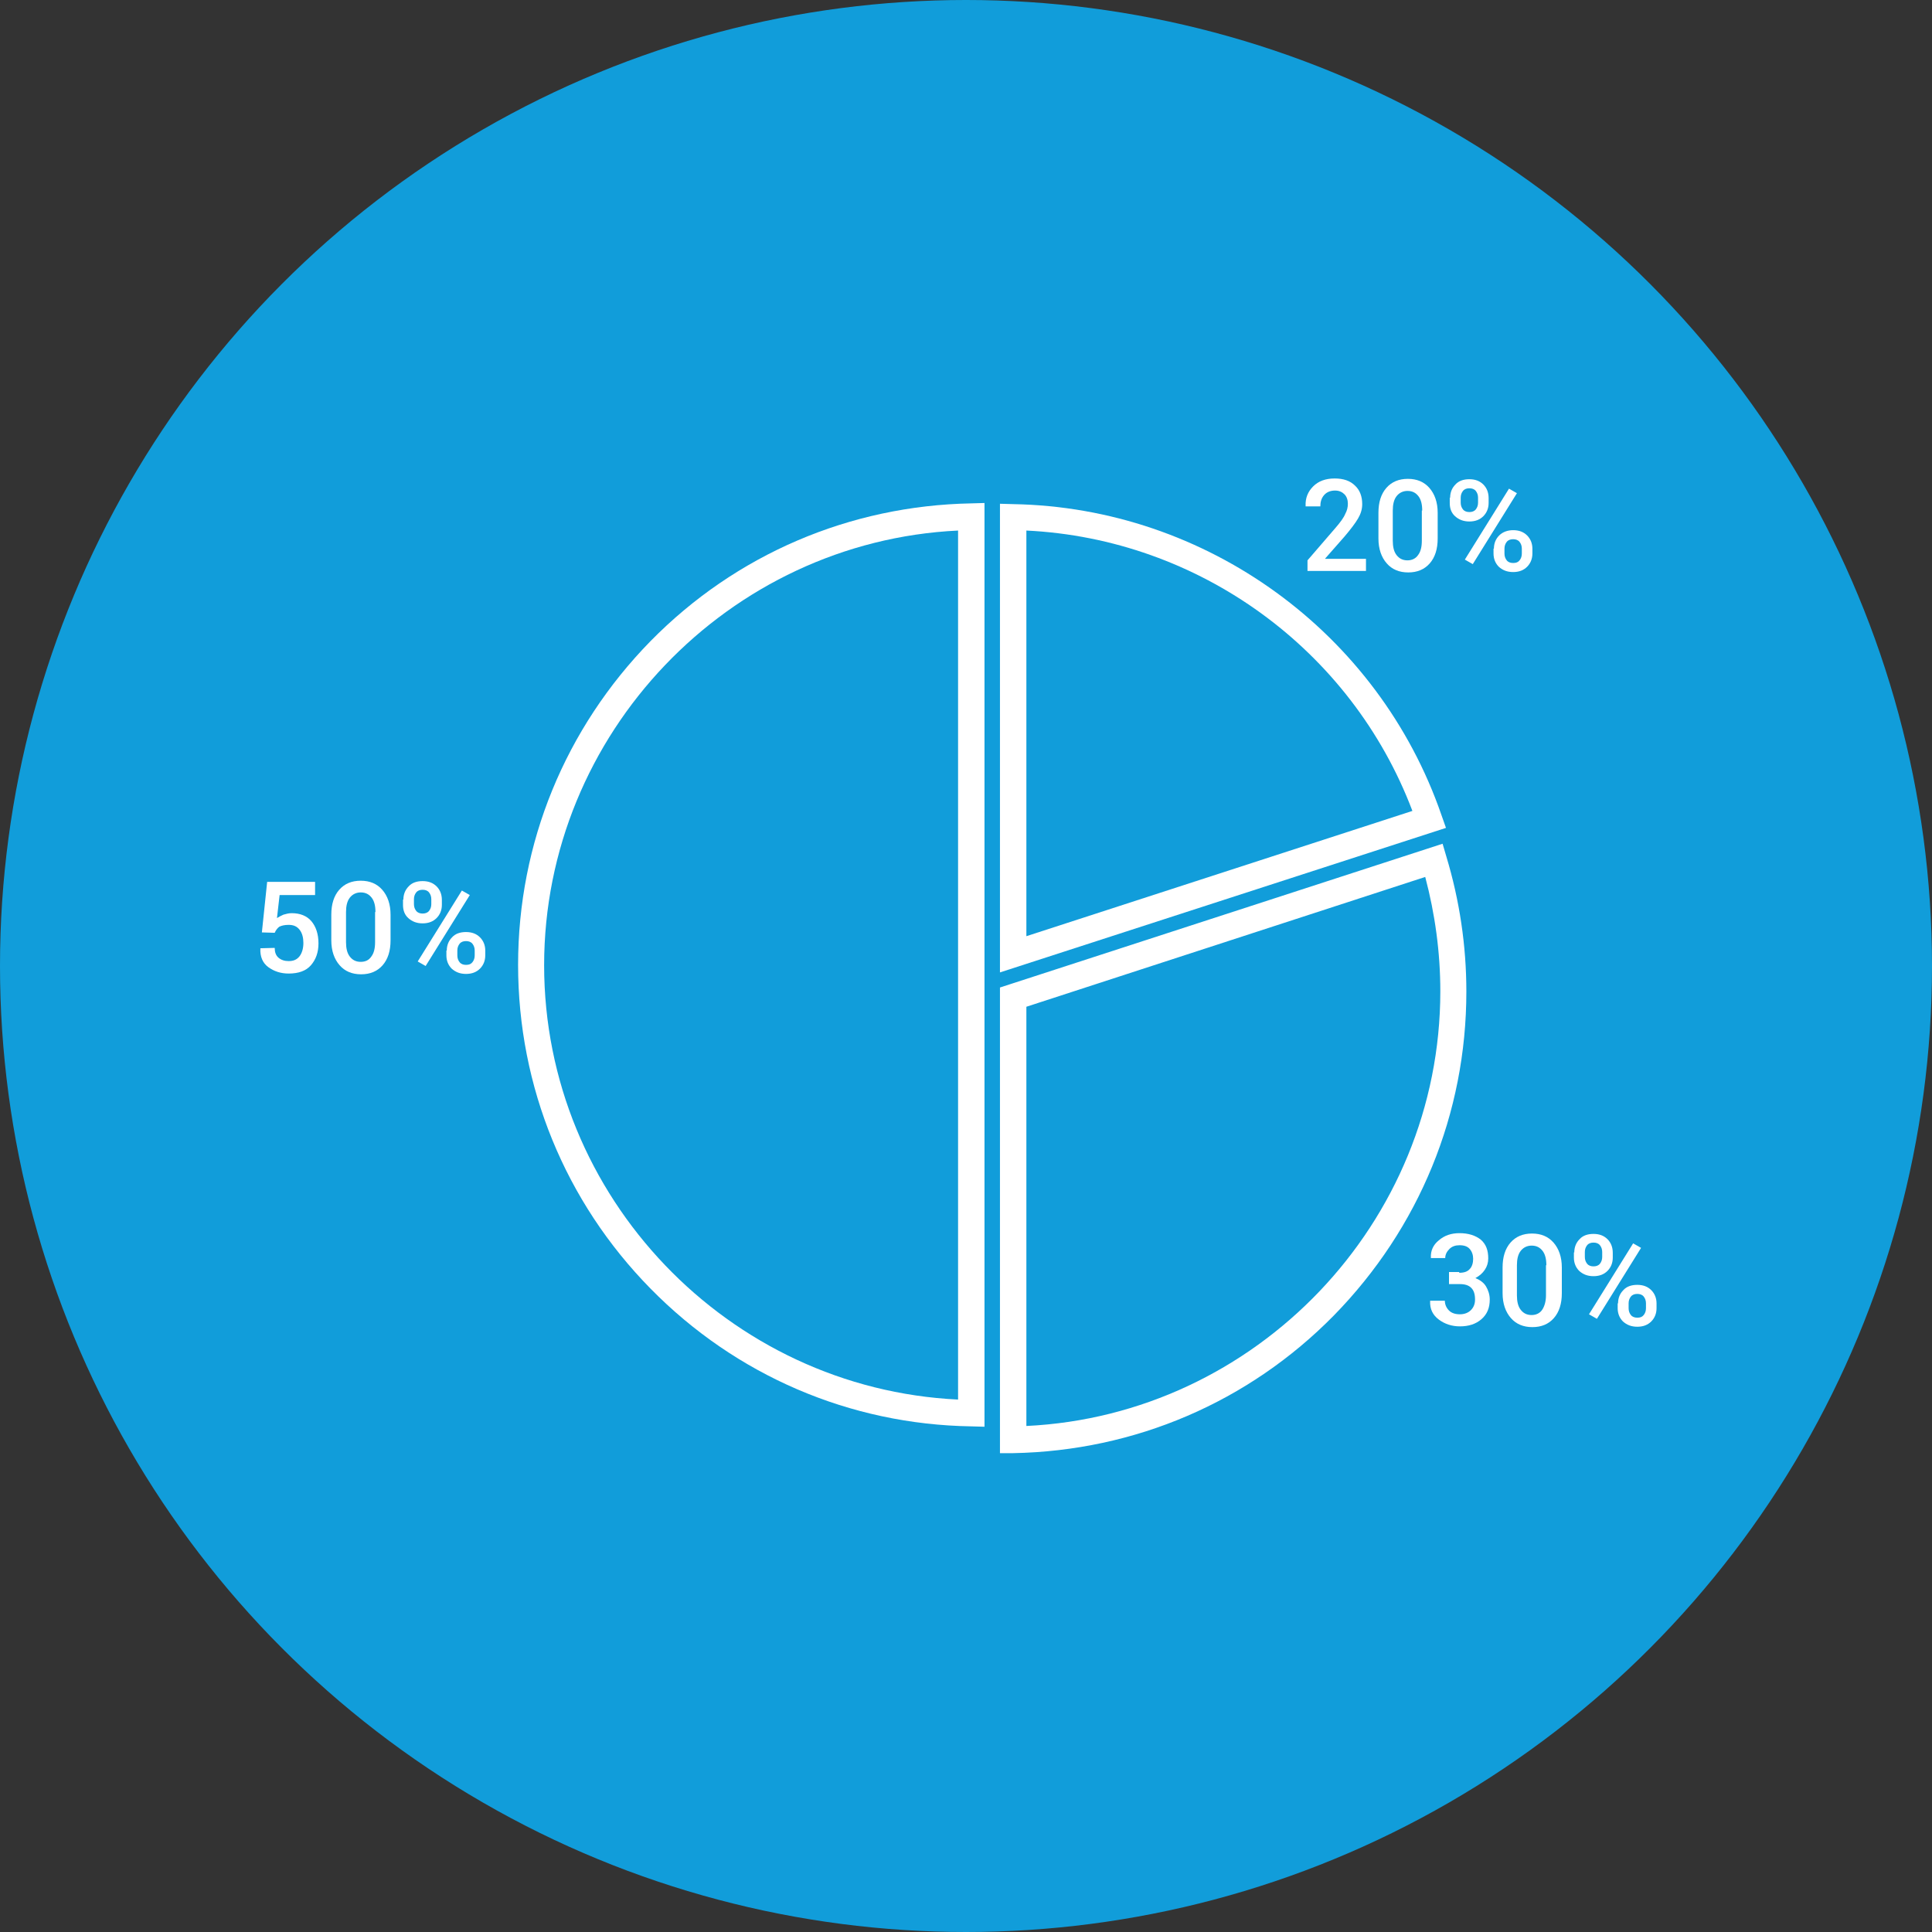 <?xml version="1.0" ?><svg id="Layer_1" style="enable-background:new 0 0 512 512;" version="1.1" viewBox="0 0 512 512" xml:space="preserve" xmlns="http://www.w3.org/2000/svg" xmlns:xlink="http://www.w3.org/1999/xlink"><rect x="0" y="0" width="512" height="512" fill="#333333" stroke="none"/><style type="text/css">
	.st0{fill:#119DDA;}
	.st1{fill:#FFFFFF;}
</style><g id="XMLID_1769_"><circle class="st0" cx="256" cy="256" id="XMLID_1752_" r="256"/><g id="XMLID_1599_"><g id="XMLID_1638_"><path class="st1" d="M265,257.7V133.5l3.5,0.1c51.2,0.9,96.8,34,113.5,82.4l1.2,3.4L265,257.7z M272,140.6     v107.5l102.3-33.2C358.1,172.1,317.7,142.8,272,140.6z" id="XMLID_1739_"/></g><g id="XMLID_1637_"><path class="st1" d="M260.9,378.1l-3.5-0.1c-32.2-0.5-62.4-13.5-85-36.5c-22.6-23-35.1-53.5-35.1-85.8     s12.5-62.7,35.1-85.8c22.6-23,52.8-35.9,85-36.5l3.5-0.1V378.1z M253.9,140.6c-60.8,2.9-109.7,53.8-109.7,115.2     S193.1,368,253.9,370.9V140.6z" id="XMLID_1736_"/></g><g id="XMLID_1636_"><path class="st1" d="M265,385.1V261.7l117.3-38.1l1,3.4c3.5,11.6,5.3,23.6,5.3,35.8c0,32.3-12.5,62.7-35.1,85.8     c-22.6,23-52.8,35.9-85,36.5L265,385.1z M272,266.8v111.1c60.8-2.9,109.7-53.8,109.7-115.2c0-10.3-1.4-20.5-4-30.3L272,266.8z" id="XMLID_1733_"/></g><g id="XMLID_1624_"><path class="st1" d="M362,151.3h-15.5v-2.8l7.5-8.7c1.2-1.4,2.1-2.6,2.5-3.6c0.5-0.9,0.7-1.8,0.7-2.7     c0-1-0.3-1.9-0.9-2.5c-0.6-0.6-1.4-1-2.5-1c-1.2,0-2.2,0.4-2.9,1.2c-0.7,0.8-1,1.8-1,3h-3.9l0-0.1c-0.1-2.1,0.6-3.8,2-5.2     c1.4-1.4,3.3-2.1,5.7-2.1c2.3,0,4.1,0.6,5.4,1.9c1.3,1.2,1.9,2.9,1.9,4.9c0,1.4-0.4,2.6-1.1,3.8c-0.7,1.2-1.9,2.8-3.6,4.8     l-5.1,5.8l0,0.1H362V151.3z" id="XMLID_1634_"/><path class="st1" d="M381,142.7c0,2.8-0.7,5-2.1,6.6c-1.4,1.6-3.3,2.4-5.7,2.4s-4.3-0.8-5.7-2.4     c-1.4-1.6-2.2-3.8-2.2-6.6v-6.8c0-2.8,0.7-5,2.1-6.6c1.4-1.6,3.3-2.4,5.7-2.4s4.3,0.8,5.7,2.4c1.4,1.6,2.2,3.8,2.2,6.6V142.7z      M376.9,135.3c0-1.6-0.3-2.9-1-3.8c-0.7-0.9-1.6-1.4-2.9-1.4c-1.2,0-2.2,0.5-2.9,1.4c-0.7,0.9-1,2.2-1,3.8v8c0,1.6,0.3,2.9,1,3.8     c0.7,0.9,1.6,1.4,2.9,1.4c1.2,0,2.2-0.5,2.8-1.4c0.7-0.9,1-2.2,1-3.8V135.3z" id="XMLID_1631_"/><path class="st1" d="M384.3,131.9c0-1.4,0.5-2.6,1.4-3.5c0.9-1,2.2-1.4,3.7-1.4c1.6,0,2.8,0.5,3.7,1.4     c0.9,0.9,1.4,2.1,1.4,3.6v1.3c0,1.4-0.5,2.6-1.4,3.5c-0.9,0.9-2.1,1.4-3.7,1.4c-1.6,0-2.8-0.5-3.8-1.4s-1.4-2.1-1.4-3.5V131.9z      M387.1,133.2c0,0.7,0.2,1.3,0.6,1.8c0.4,0.5,1,0.7,1.7,0.7c0.7,0,1.3-0.2,1.7-0.7c0.4-0.5,0.6-1.1,0.6-1.8v-1.3     c0-0.7-0.2-1.3-0.6-1.8c-0.4-0.5-1-0.7-1.7-0.7c-0.7,0-1.3,0.2-1.7,0.7s-0.6,1.1-0.6,1.8V133.2z M390.3,149.5l-2.1-1.2l11.7-18.8     l2.1,1.2L390.3,149.5z M395.9,145.4c0-1.4,0.5-2.6,1.4-3.5s2.2-1.4,3.7-1.4c1.6,0,2.8,0.5,3.7,1.4c0.9,0.9,1.4,2.1,1.4,3.5v1.3     c0,1.4-0.5,2.6-1.4,3.5c-0.9,0.9-2.1,1.4-3.7,1.4c-1.6,0-2.8-0.5-3.8-1.4c-0.9-0.9-1.4-2.1-1.4-3.5V145.4z M398.7,146.7     c0,0.7,0.2,1.3,0.6,1.8c0.4,0.5,1,0.7,1.7,0.7c0.8,0,1.3-0.2,1.7-0.7c0.4-0.5,0.6-1.1,0.6-1.8v-1.3c0-0.7-0.2-1.3-0.6-1.8     c-0.4-0.5-1-0.7-1.7-0.7c-0.7,0-1.3,0.2-1.7,0.7s-0.6,1.1-0.6,1.8V146.7z" id="XMLID_1625_"/></g><g id="XMLID_1612_"><path class="st1" d="M386.7,337.3c1.3,0,2.2-0.3,2.8-1c0.6-0.6,0.9-1.6,0.9-2.7c0-1-0.3-1.9-0.9-2.6     c-0.6-0.7-1.5-1-2.7-1c-1.1,0-2,0.3-2.7,1s-1.1,1.5-1.1,2.4h-3.8l0-0.1c-0.1-1.8,0.6-3.4,2.1-4.6c1.5-1.3,3.3-1.9,5.5-1.9     c2.3,0,4.2,0.6,5.6,1.7c1.4,1.2,2,2.8,2,5c0,1.1-0.3,2.1-0.9,3c-0.6,0.9-1.4,1.6-2.5,2.2c1.2,0.5,2.2,1.2,2.8,2.2     c0.6,1,1,2.2,1,3.5c0,2.2-0.7,3.9-2.2,5.2s-3.4,1.9-5.7,1.9c-2.1,0-4-0.6-5.6-1.8c-1.6-1.2-2.4-2.8-2.3-4.9l0-0.1h3.9     c0,1,0.4,1.9,1.1,2.6c0.7,0.7,1.7,1,2.9,1c1.2,0,2.2-0.4,2.9-1.1s1.1-1.6,1.1-2.8c0-1.4-0.3-2.4-1-3.1s-1.7-1-3-1H384v-3.2H386.7     z" id="XMLID_1622_"/><path class="st1" d="M413.9,342.7c0,2.8-0.7,5-2.1,6.6c-1.4,1.6-3.3,2.4-5.7,2.4s-4.3-0.8-5.7-2.4     c-1.4-1.6-2.2-3.8-2.2-6.6v-6.8c0-2.8,0.7-5,2.1-6.6c1.4-1.6,3.3-2.4,5.7-2.4c2.4,0,4.3,0.8,5.7,2.4c1.4,1.6,2.2,3.8,2.2,6.6     V342.7z M409.8,335.3c0-1.6-0.3-2.9-1-3.8s-1.6-1.4-2.9-1.4c-1.2,0-2.2,0.5-2.9,1.4s-1,2.2-1,3.8v8c0,1.6,0.3,2.9,1,3.8     c0.7,0.9,1.6,1.4,2.9,1.4c1.2,0,2.2-0.5,2.8-1.4s1-2.2,1-3.8V335.3z" id="XMLID_1619_"/><path class="st1" d="M417.2,331.9c0-1.4,0.5-2.6,1.4-3.5c0.9-1,2.2-1.4,3.7-1.4c1.6,0,2.8,0.5,3.7,1.4     c0.9,0.9,1.4,2.1,1.4,3.6v1.3c0,1.4-0.5,2.6-1.4,3.5s-2.1,1.4-3.7,1.4c-1.6,0-2.8-0.5-3.8-1.4c-0.9-0.9-1.4-2.1-1.4-3.5V331.9z      M420,333.1c0,0.7,0.2,1.3,0.6,1.8c0.4,0.5,1,0.7,1.7,0.7c0.7,0,1.3-0.2,1.7-0.7c0.4-0.5,0.6-1.1,0.6-1.8v-1.3     c0-0.7-0.2-1.3-0.6-1.8c-0.4-0.5-1-0.7-1.7-0.7c-0.7,0-1.3,0.2-1.7,0.7s-0.6,1.1-0.6,1.8V333.1z M423.2,349.5l-2.1-1.2l11.7-18.8     l2.1,1.2L423.2,349.5z M428.8,345.4c0-1.4,0.5-2.6,1.4-3.5c0.9-1,2.2-1.4,3.7-1.4c1.6,0,2.8,0.5,3.7,1.4c0.9,0.9,1.4,2.1,1.4,3.5     v1.3c0,1.4-0.5,2.6-1.4,3.5s-2.1,1.4-3.7,1.4c-1.6,0-2.8-0.5-3.8-1.4c-0.9-0.9-1.4-2.1-1.4-3.5V345.4z M431.6,346.7     c0,0.7,0.2,1.3,0.6,1.8s1,0.7,1.7,0.7c0.8,0,1.3-0.2,1.7-0.7c0.4-0.5,0.6-1.1,0.6-1.8v-1.3c0-0.7-0.2-1.3-0.6-1.8     c-0.4-0.5-1-0.7-1.7-0.7c-0.7,0-1.3,0.2-1.7,0.7s-0.6,1.1-0.6,1.8V346.7z" id="XMLID_1613_"/></g><g id="XMLID_1600_"><path class="st1" d="M69.4,247.1l1.4-13.4h12.7v3.5h-9.4l-0.7,6.1c0.5-0.3,1-0.6,1.7-0.9     c0.7-0.2,1.4-0.4,2.2-0.4c2.2,0,4,0.7,5.2,2.1c1.2,1.4,1.9,3.4,1.9,5.9c0,2.4-0.7,4.3-2,5.8s-3.3,2.2-5.9,2.2     c-2.1,0-3.9-0.6-5.4-1.7c-1.5-1.1-2.2-2.8-2.1-4.9l0-0.1l3.8-0.1c0,1.1,0.3,2,1,2.6c0.7,0.6,1.6,0.9,2.7,0.9     c1.3,0,2.2-0.4,2.9-1.3c0.6-0.8,1-2,1-3.5c0-1.4-0.3-2.6-1-3.5c-0.7-0.9-1.6-1.3-2.9-1.3c-1.1,0-1.9,0.2-2.5,0.5     c-0.5,0.4-0.9,0.9-1.2,1.6L69.4,247.1z" id="XMLID_1610_"/><path class="st1" d="M103.5,249.2c0,2.8-0.7,5-2.1,6.6c-1.4,1.6-3.3,2.4-5.7,2.4c-2.4,0-4.3-0.8-5.7-2.4     s-2.2-3.8-2.2-6.6v-6.8c0-2.8,0.7-5,2.1-6.6c1.4-1.6,3.3-2.4,5.7-2.4c2.4,0,4.3,0.8,5.7,2.4c1.4,1.6,2.2,3.8,2.2,6.6V249.2z      M99.5,241.7c0-1.6-0.3-2.9-1-3.8c-0.7-0.9-1.6-1.4-2.9-1.4c-1.2,0-2.2,0.5-2.9,1.4c-0.7,0.9-1,2.2-1,3.8v8c0,1.6,0.3,2.9,1,3.8     c0.7,0.9,1.6,1.4,2.9,1.4s2.2-0.5,2.8-1.4c0.7-0.9,1-2.2,1-3.8V241.7z" id="XMLID_1607_"/><path class="st1" d="M106.9,238.4c0-1.4,0.5-2.6,1.4-3.5c0.9-1,2.2-1.4,3.7-1.4c1.6,0,2.8,0.5,3.7,1.4     c0.9,0.9,1.4,2.1,1.4,3.6v1.3c0,1.4-0.5,2.6-1.4,3.5c-0.9,0.9-2.1,1.4-3.7,1.4c-1.6,0-2.8-0.5-3.8-1.4s-1.4-2.1-1.4-3.5V238.4z      M109.7,239.6c0,0.7,0.2,1.3,0.6,1.8c0.4,0.5,1,0.7,1.7,0.7c0.7,0,1.3-0.2,1.7-0.7c0.4-0.5,0.6-1.1,0.6-1.8v-1.3     c0-0.7-0.2-1.3-0.6-1.8c-0.4-0.5-1-0.7-1.7-0.7c-0.7,0-1.3,0.2-1.7,0.7s-0.6,1.1-0.6,1.8V239.6z M112.8,256l-2.1-1.2l11.7-18.8     l2.1,1.2L112.8,256z M118.4,251.9c0-1.4,0.5-2.6,1.4-3.5c0.9-1,2.2-1.4,3.7-1.4c1.6,0,2.8,0.5,3.7,1.4c0.9,0.9,1.4,2.1,1.4,3.5     v1.3c0,1.4-0.5,2.6-1.4,3.5c-0.9,0.9-2.1,1.4-3.7,1.4c-1.6,0-2.8-0.5-3.8-1.4c-0.9-0.9-1.4-2.1-1.4-3.5V251.9z M121.2,253.2     c0,0.7,0.2,1.3,0.6,1.8c0.4,0.5,1,0.7,1.7,0.7c0.8,0,1.3-0.2,1.7-0.7s0.6-1.1,0.6-1.8v-1.3c0-0.7-0.2-1.3-0.6-1.8     c-0.4-0.5-1-0.7-1.7-0.7s-1.3,0.2-1.7,0.7s-0.6,1.1-0.6,1.8V253.2z" id="XMLID_1601_"/></g></g></g></svg>